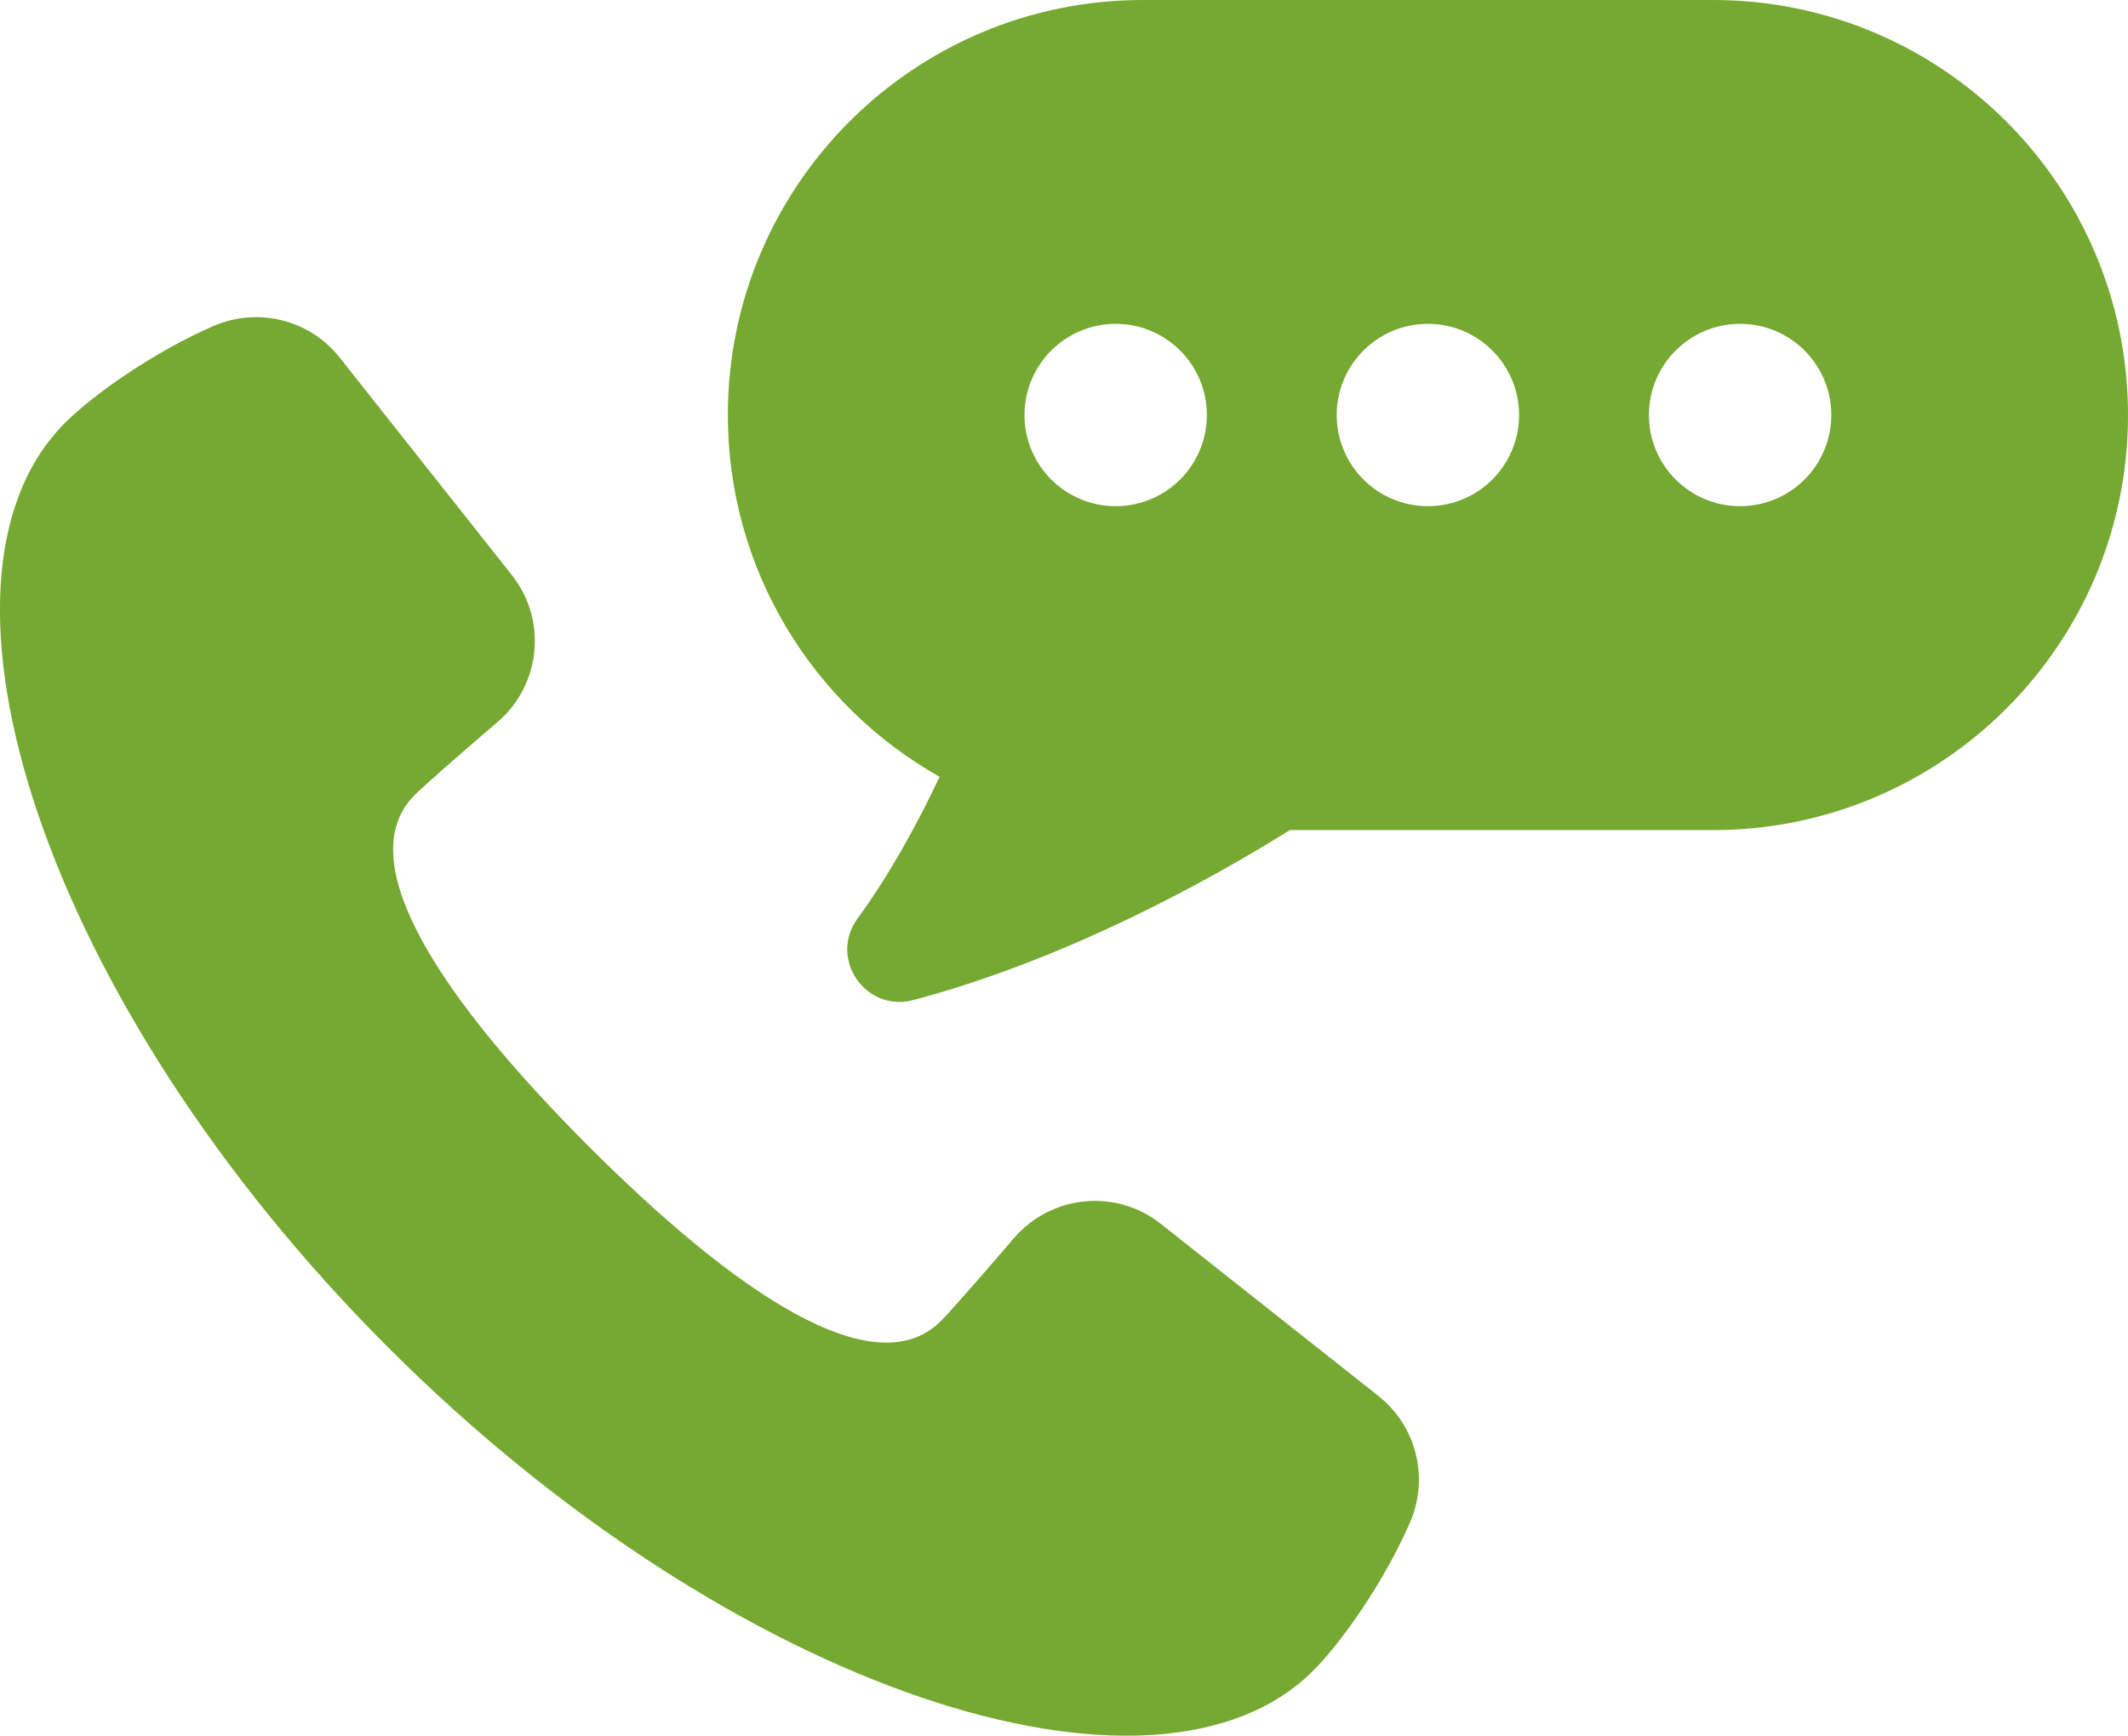 <?xml version="1.0" encoding="UTF-8"?><svg id="Layer_2" xmlns="http://www.w3.org/2000/svg" viewBox="0 0 279.79 228.27"><defs><style>.cls-1{fill:#75a931;}</style></defs><g id="Layer_1-2"><path class="cls-1" d="M181.26,183.61l-28.64-22.66c-5.9-4.67-14.41-3.82-19.31,1.89-5.06,5.91-8.57,9.86-9.61,10.9-8.74,8.74-27.14-3.82-46.25-22.93-19.1-19.1-31.67-37.5-22.93-46.25,1.04-1.04,4.99-4.55,10.9-9.61,5.71-4.89,6.55-13.41,1.89-19.3l-22.66-28.64c-3.94-4.98-10.74-6.66-16.57-4.14-7.78,3.37-15.8,9.01-19.52,12.73-20.71,20.71-2.83,76.31,42.49,121.62,45.32,45.32,100.91,63.19,121.62,42.49,3.72-3.72,9.37-11.74,12.73-19.52,2.52-5.83.84-12.63-4.14-16.57Z"/><path class="cls-1" d="M225.21,0h-74.93c-30.14,0-54.58,24.44-54.58,54.58,0,20.43,11.23,38.22,27.84,47.58-2.82,5.97-6.48,12.75-10.79,18.64-3.84,5.26,1.06,12.4,7.35,10.72,20.36-5.44,38.97-15.79,49.49-22.35h55.62c30.14,0,54.58-24.44,54.58-54.58S255.35,0,225.21,0ZM146.69,66.57c-6.62,0-11.99-5.37-11.99-11.99s5.37-11.99,11.99-11.99,11.99,5.37,11.99,11.99-5.37,11.99-11.99,11.99ZM187.74,66.57c-6.62,0-11.99-5.37-11.99-11.99s5.37-11.99,11.99-11.99,11.99,5.37,11.99,11.99-5.37,11.99-11.99,11.99ZM228.79,66.57c-6.62,0-11.99-5.37-11.99-11.99s5.37-11.99,11.99-11.99,11.99,5.37,11.99,11.99-5.37,11.99-11.99,11.99Z"/></g></svg>